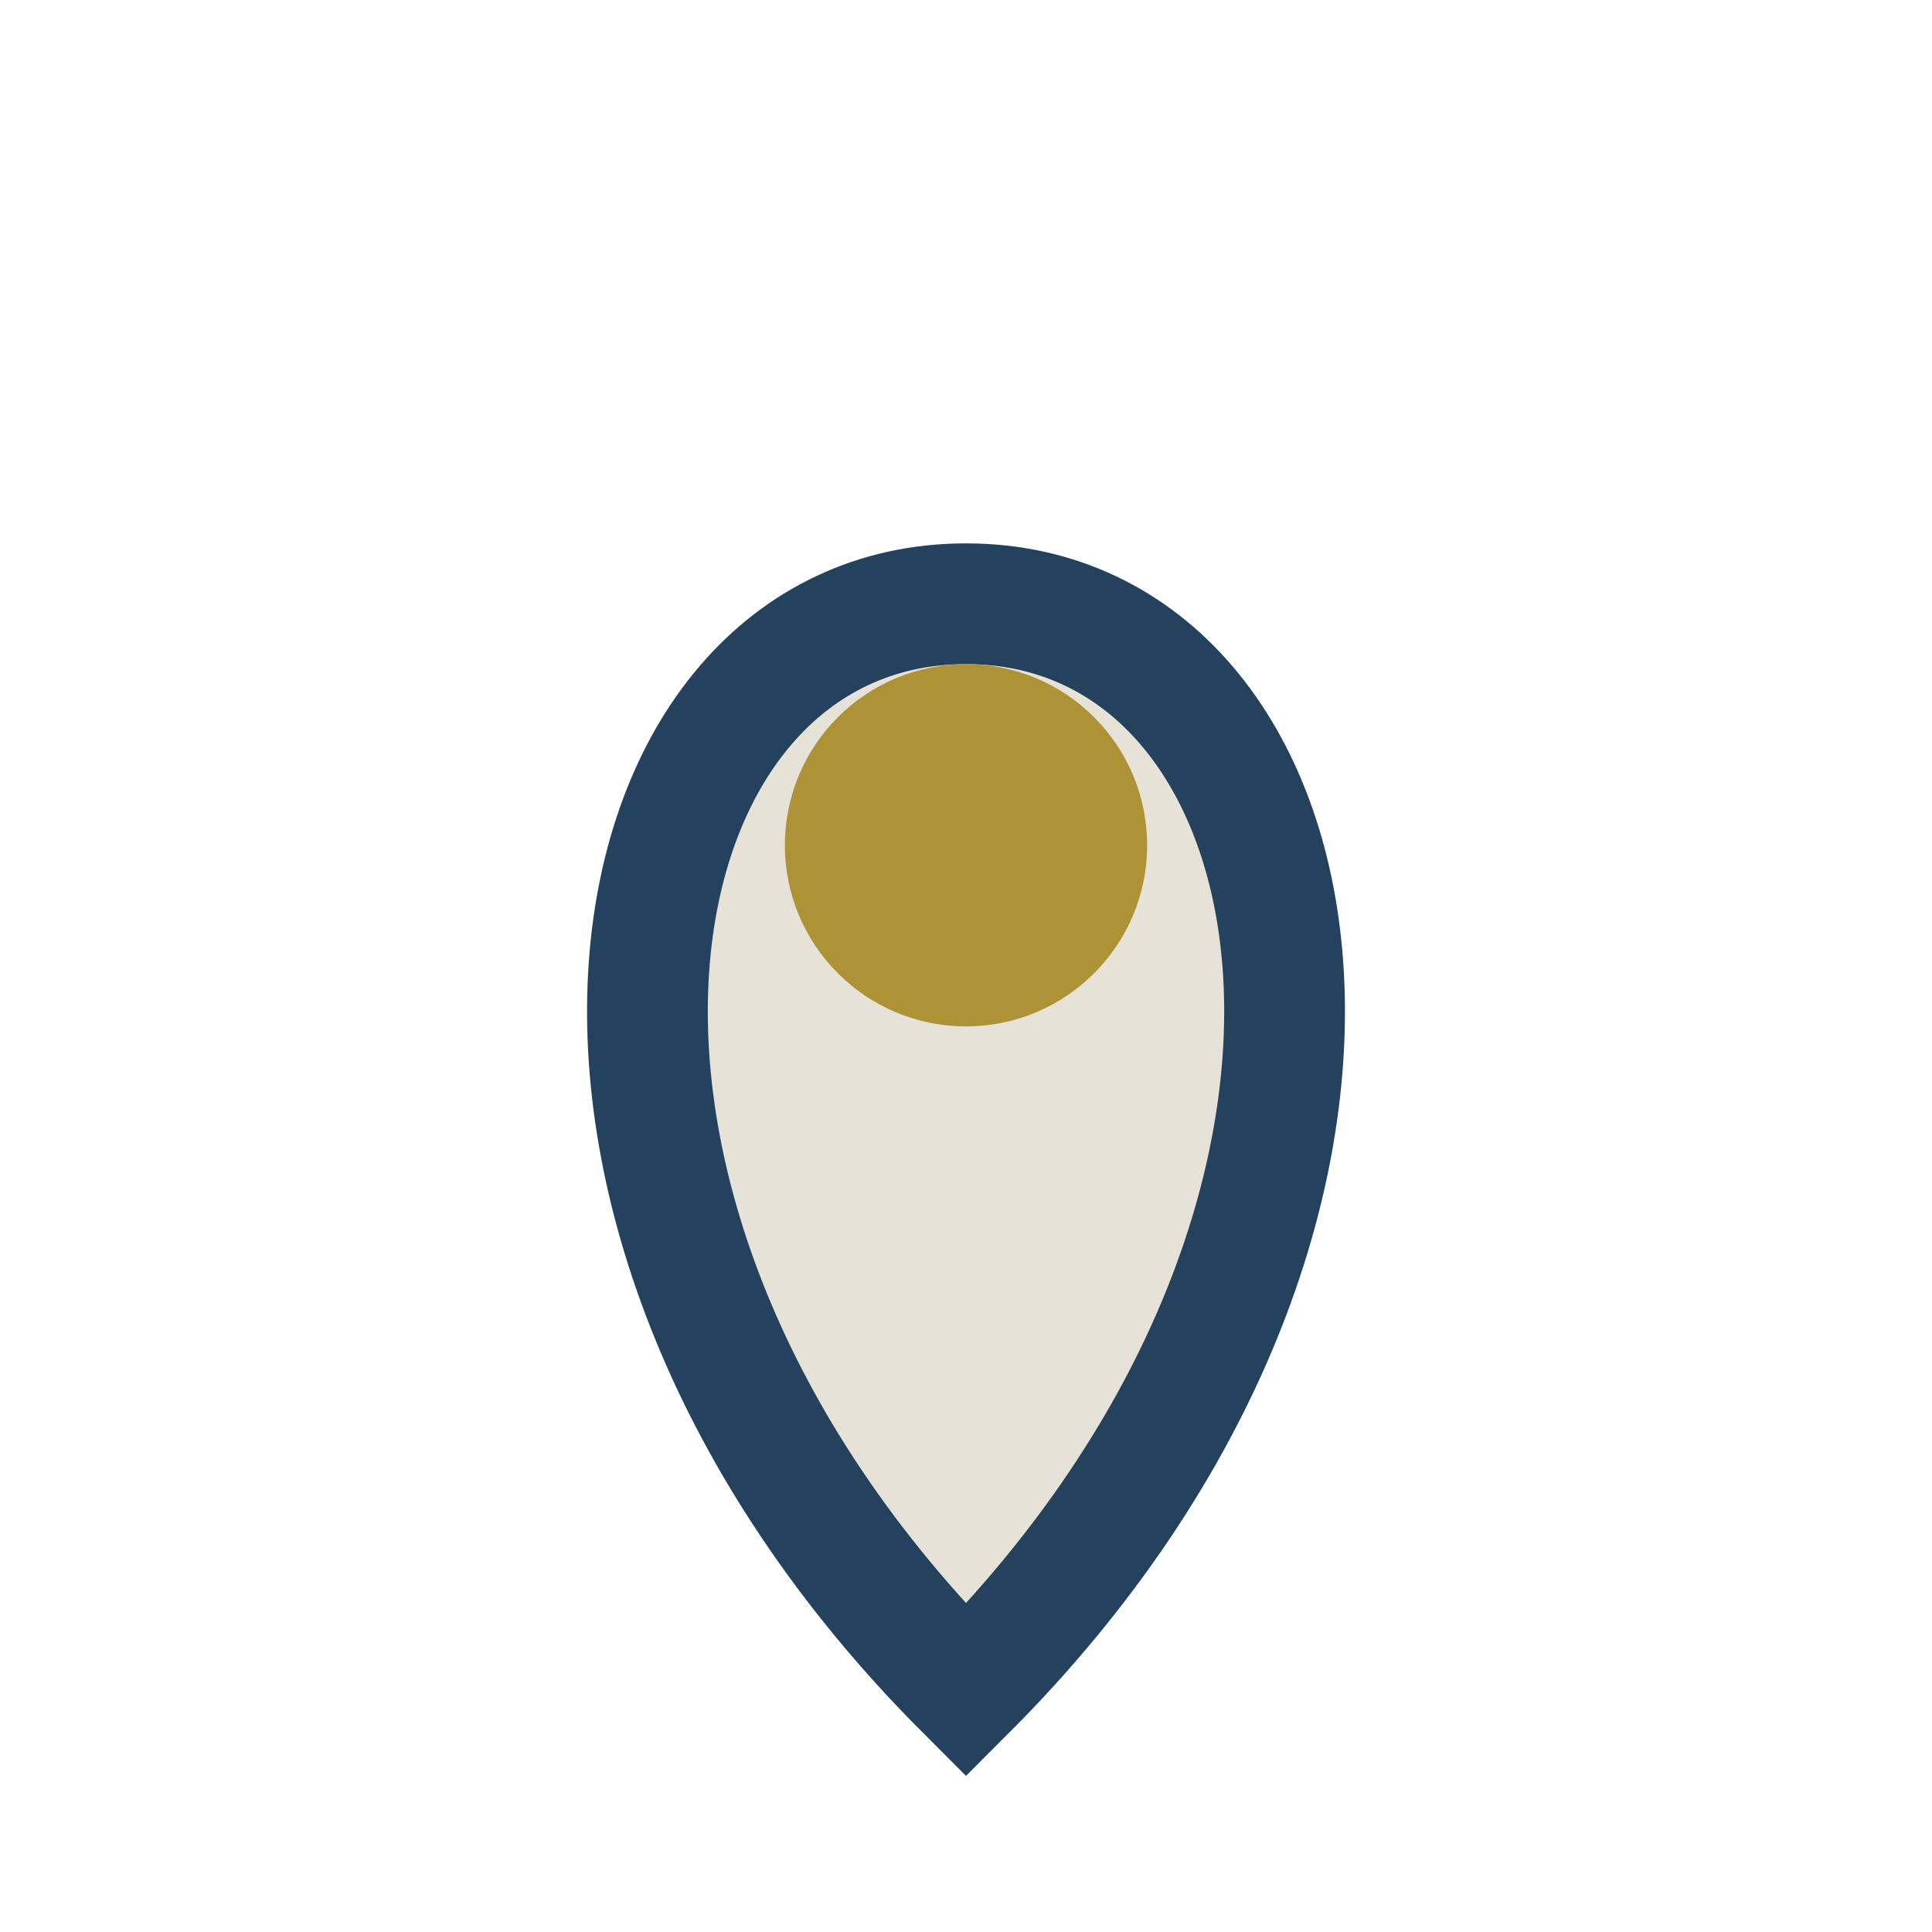 <?xml version="1.0" encoding="UTF-8"?>
<svg xmlns="http://www.w3.org/2000/svg" width="32" height="32" viewBox="0 0 32 32"><path d="M16 28c8-8 6-18 0-18s-8 10 0 18z" fill="#e6e2d8" stroke="#24415e" stroke-width="2"/><circle cx="16" cy="14" r="3" fill="#ae9336"/></svg>